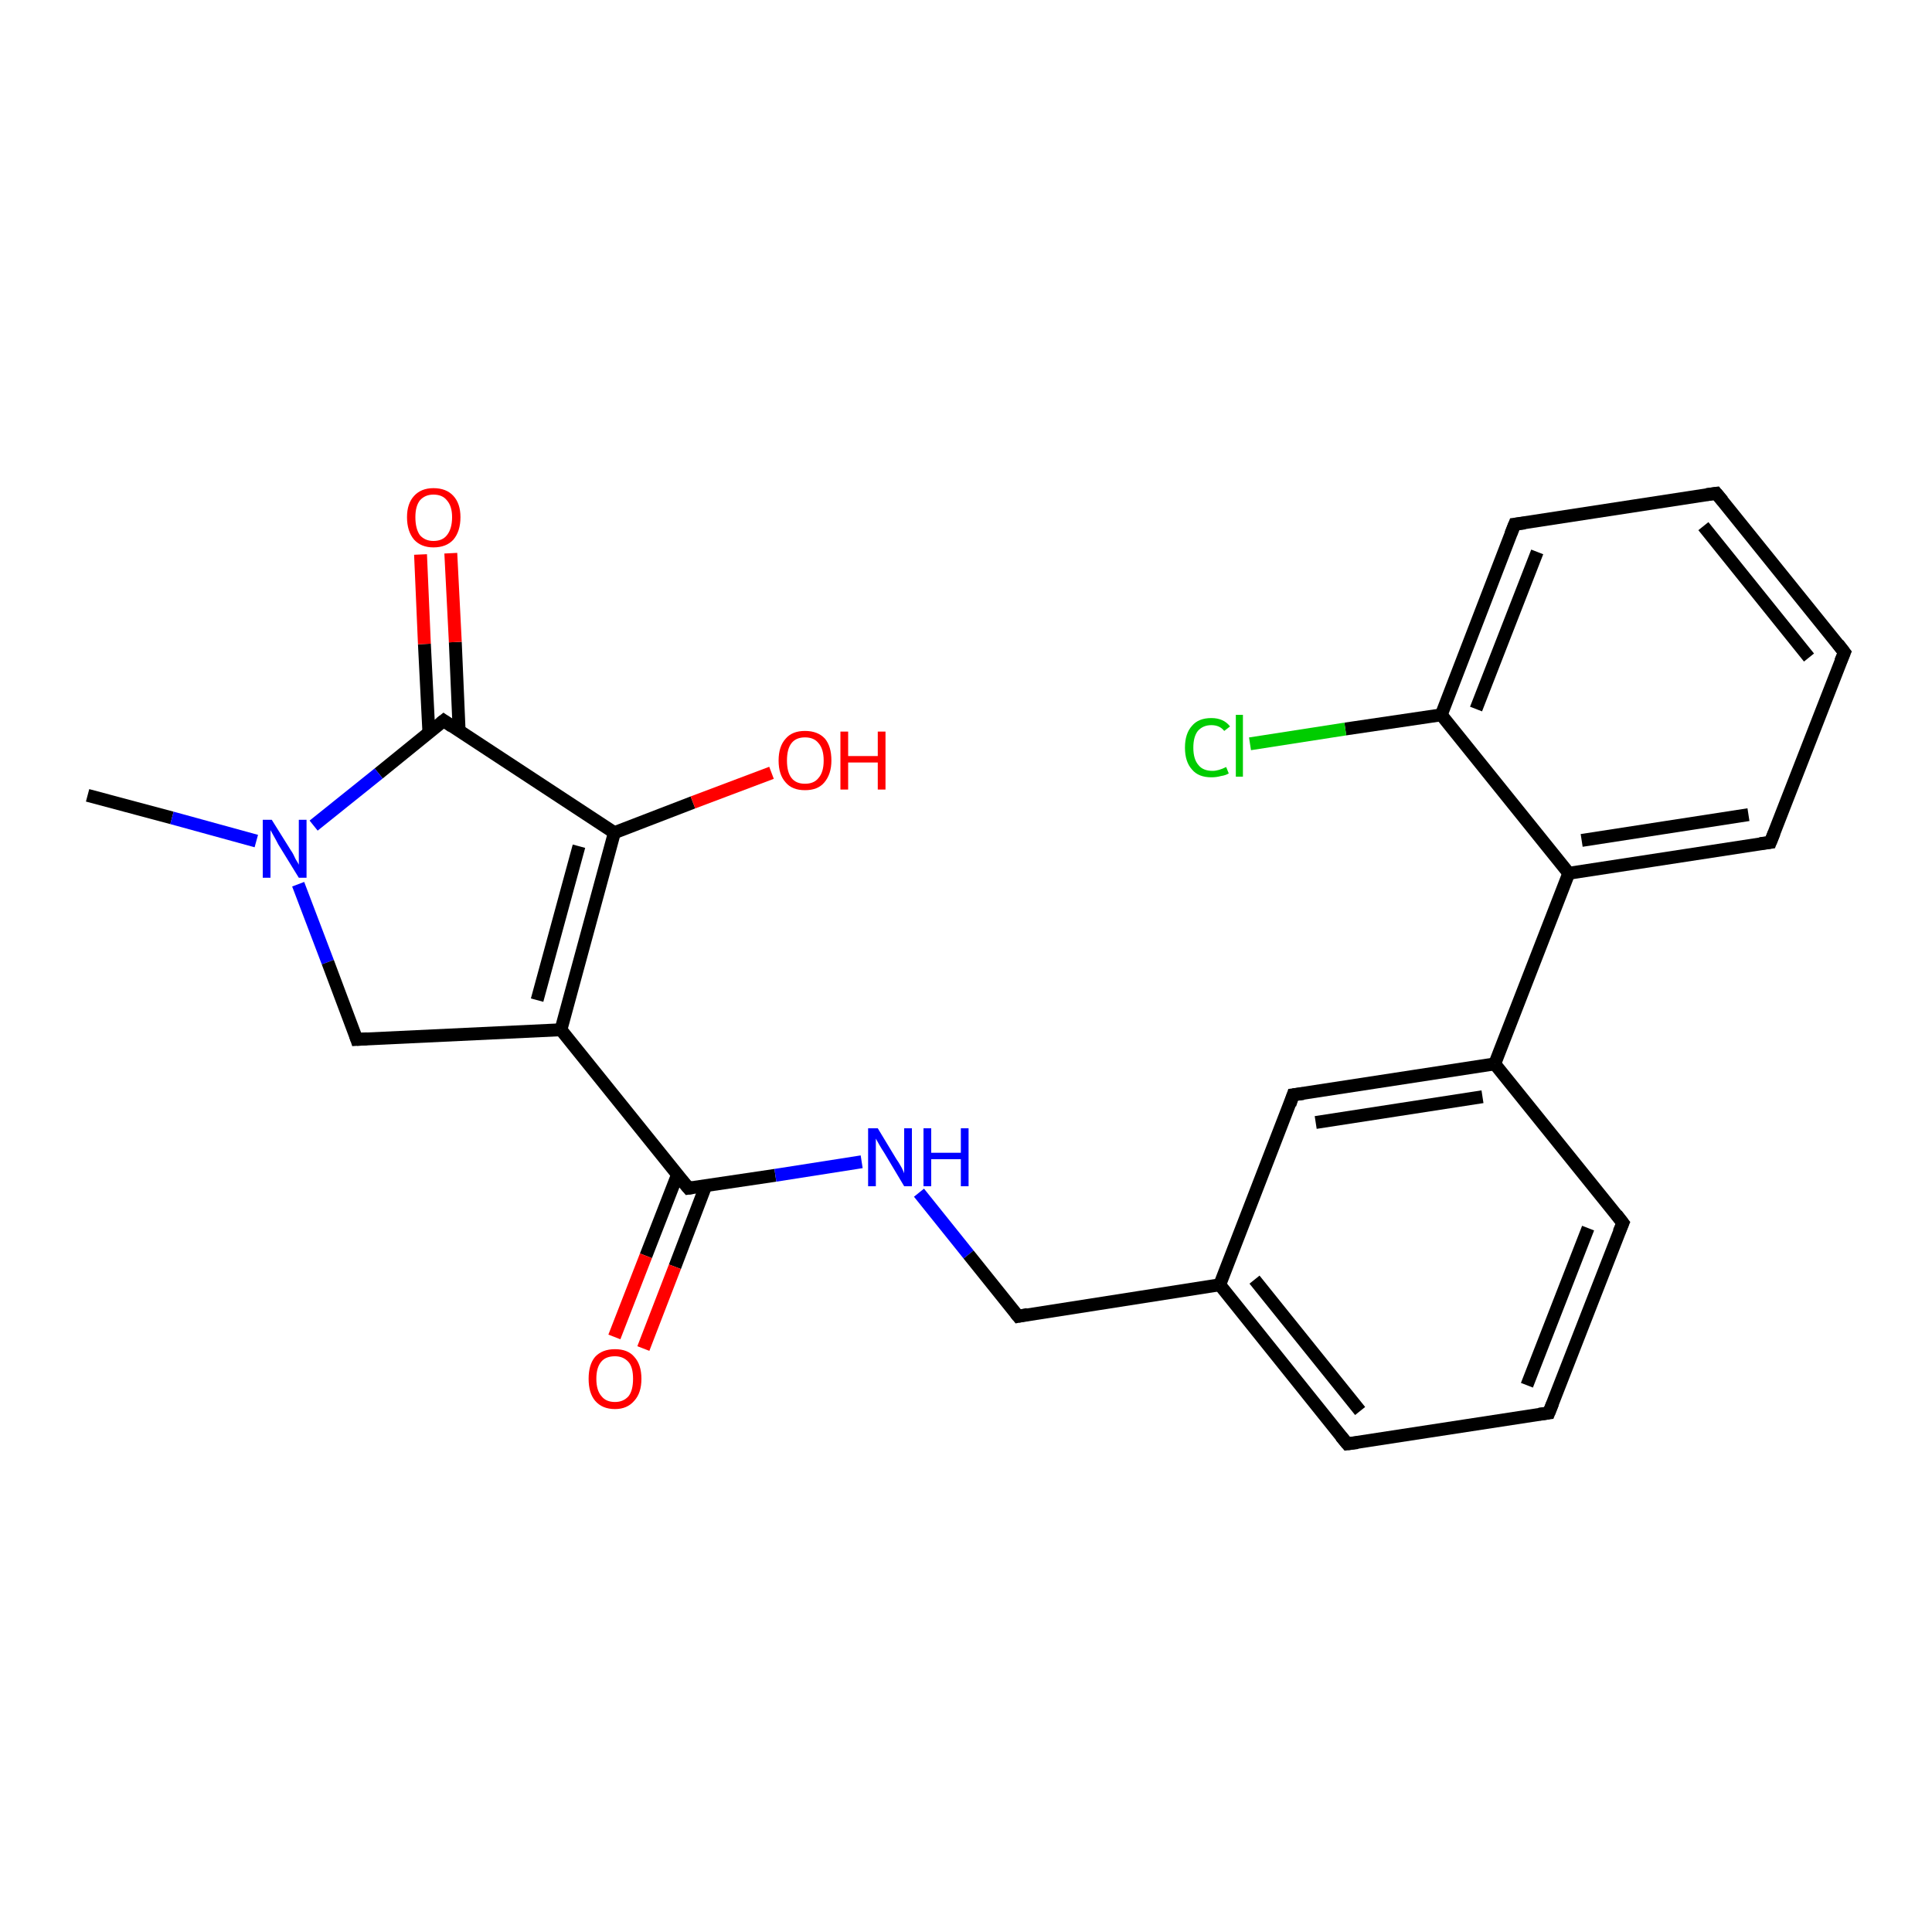 <?xml version='1.0' encoding='iso-8859-1'?>
<svg version='1.1' baseProfile='full'
              xmlns='http://www.w3.org/2000/svg'
                      xmlns:rdkit='http://www.rdkit.org/xml'
                      xmlns:xlink='http://www.w3.org/1999/xlink'
                  xml:space='preserve'
width='300px' height='300px' viewBox='0 0 300 300'>
<!-- END OF HEADER -->
<rect style='opacity:1.0;fill:#FFFFFF;stroke:none' width='300.0' height='300.0' x='0.0' y='0.0'> </rect>
<path class='bond-0 atom-0 atom-1' d='M 13.6,123.5 L 26.7,127.0' style='fill:none;fill-rule:evenodd;stroke:#000000;stroke-width:2.0px;stroke-linecap:butt;stroke-linejoin:miter;stroke-opacity:1' />
<path class='bond-0 atom-0 atom-1' d='M 26.7,127.0 L 39.8,130.6' style='fill:none;fill-rule:evenodd;stroke:#0000FF;stroke-width:2.0px;stroke-linecap:butt;stroke-linejoin:miter;stroke-opacity:1' />
<path class='bond-1 atom-1 atom-2' d='M 46.3,137.3 L 50.9,149.4' style='fill:none;fill-rule:evenodd;stroke:#0000FF;stroke-width:2.0px;stroke-linecap:butt;stroke-linejoin:miter;stroke-opacity:1' />
<path class='bond-1 atom-1 atom-2' d='M 50.9,149.4 L 55.4,161.4' style='fill:none;fill-rule:evenodd;stroke:#000000;stroke-width:2.0px;stroke-linecap:butt;stroke-linejoin:miter;stroke-opacity:1' />
<path class='bond-2 atom-2 atom-3' d='M 55.4,161.4 L 87.1,159.9' style='fill:none;fill-rule:evenodd;stroke:#000000;stroke-width:2.0px;stroke-linecap:butt;stroke-linejoin:miter;stroke-opacity:1' />
<path class='bond-3 atom-3 atom-4' d='M 87.1,159.9 L 106.9,184.5' style='fill:none;fill-rule:evenodd;stroke:#000000;stroke-width:2.0px;stroke-linecap:butt;stroke-linejoin:miter;stroke-opacity:1' />
<path class='bond-4 atom-4 atom-5' d='M 105.2,182.4 L 100.3,195.0' style='fill:none;fill-rule:evenodd;stroke:#000000;stroke-width:2.0px;stroke-linecap:butt;stroke-linejoin:miter;stroke-opacity:1' />
<path class='bond-4 atom-4 atom-5' d='M 100.3,195.0 L 95.4,207.6' style='fill:none;fill-rule:evenodd;stroke:#FF0000;stroke-width:2.0px;stroke-linecap:butt;stroke-linejoin:miter;stroke-opacity:1' />
<path class='bond-4 atom-4 atom-5' d='M 109.6,184.1 L 104.8,196.7' style='fill:none;fill-rule:evenodd;stroke:#000000;stroke-width:2.0px;stroke-linecap:butt;stroke-linejoin:miter;stroke-opacity:1' />
<path class='bond-4 atom-4 atom-5' d='M 104.8,196.7 L 99.9,209.4' style='fill:none;fill-rule:evenodd;stroke:#FF0000;stroke-width:2.0px;stroke-linecap:butt;stroke-linejoin:miter;stroke-opacity:1' />
<path class='bond-5 atom-4 atom-6' d='M 106.9,184.5 L 120.4,182.5' style='fill:none;fill-rule:evenodd;stroke:#000000;stroke-width:2.0px;stroke-linecap:butt;stroke-linejoin:miter;stroke-opacity:1' />
<path class='bond-5 atom-4 atom-6' d='M 120.4,182.5 L 133.8,180.4' style='fill:none;fill-rule:evenodd;stroke:#0000FF;stroke-width:2.0px;stroke-linecap:butt;stroke-linejoin:miter;stroke-opacity:1' />
<path class='bond-6 atom-6 atom-7' d='M 142.7,185.2 L 150.4,194.8' style='fill:none;fill-rule:evenodd;stroke:#0000FF;stroke-width:2.0px;stroke-linecap:butt;stroke-linejoin:miter;stroke-opacity:1' />
<path class='bond-6 atom-6 atom-7' d='M 150.4,194.8 L 158.1,204.4' style='fill:none;fill-rule:evenodd;stroke:#000000;stroke-width:2.0px;stroke-linecap:butt;stroke-linejoin:miter;stroke-opacity:1' />
<path class='bond-7 atom-7 atom-8' d='M 158.1,204.4 L 189.4,199.5' style='fill:none;fill-rule:evenodd;stroke:#000000;stroke-width:2.0px;stroke-linecap:butt;stroke-linejoin:miter;stroke-opacity:1' />
<path class='bond-8 atom-8 atom-9' d='M 189.4,199.5 L 209.2,224.2' style='fill:none;fill-rule:evenodd;stroke:#000000;stroke-width:2.0px;stroke-linecap:butt;stroke-linejoin:miter;stroke-opacity:1' />
<path class='bond-8 atom-8 atom-9' d='M 194.8,198.7 L 211.2,219.1' style='fill:none;fill-rule:evenodd;stroke:#000000;stroke-width:2.0px;stroke-linecap:butt;stroke-linejoin:miter;stroke-opacity:1' />
<path class='bond-9 atom-9 atom-10' d='M 209.2,224.2 L 240.5,219.4' style='fill:none;fill-rule:evenodd;stroke:#000000;stroke-width:2.0px;stroke-linecap:butt;stroke-linejoin:miter;stroke-opacity:1' />
<path class='bond-10 atom-10 atom-11' d='M 240.5,219.4 L 252.0,189.9' style='fill:none;fill-rule:evenodd;stroke:#000000;stroke-width:2.0px;stroke-linecap:butt;stroke-linejoin:miter;stroke-opacity:1' />
<path class='bond-10 atom-10 atom-11' d='M 237.1,215.1 L 246.6,190.7' style='fill:none;fill-rule:evenodd;stroke:#000000;stroke-width:2.0px;stroke-linecap:butt;stroke-linejoin:miter;stroke-opacity:1' />
<path class='bond-11 atom-11 atom-12' d='M 252.0,189.9 L 232.1,165.2' style='fill:none;fill-rule:evenodd;stroke:#000000;stroke-width:2.0px;stroke-linecap:butt;stroke-linejoin:miter;stroke-opacity:1' />
<path class='bond-12 atom-12 atom-13' d='M 232.1,165.2 L 200.8,170.0' style='fill:none;fill-rule:evenodd;stroke:#000000;stroke-width:2.0px;stroke-linecap:butt;stroke-linejoin:miter;stroke-opacity:1' />
<path class='bond-12 atom-12 atom-13' d='M 230.2,170.3 L 204.3,174.3' style='fill:none;fill-rule:evenodd;stroke:#000000;stroke-width:2.0px;stroke-linecap:butt;stroke-linejoin:miter;stroke-opacity:1' />
<path class='bond-13 atom-12 atom-14' d='M 232.1,165.2 L 243.6,135.6' style='fill:none;fill-rule:evenodd;stroke:#000000;stroke-width:2.0px;stroke-linecap:butt;stroke-linejoin:miter;stroke-opacity:1' />
<path class='bond-14 atom-14 atom-15' d='M 243.6,135.6 L 274.9,130.8' style='fill:none;fill-rule:evenodd;stroke:#000000;stroke-width:2.0px;stroke-linecap:butt;stroke-linejoin:miter;stroke-opacity:1' />
<path class='bond-14 atom-14 atom-15' d='M 245.6,130.5 L 271.5,126.5' style='fill:none;fill-rule:evenodd;stroke:#000000;stroke-width:2.0px;stroke-linecap:butt;stroke-linejoin:miter;stroke-opacity:1' />
<path class='bond-15 atom-15 atom-16' d='M 274.9,130.8 L 286.4,101.3' style='fill:none;fill-rule:evenodd;stroke:#000000;stroke-width:2.0px;stroke-linecap:butt;stroke-linejoin:miter;stroke-opacity:1' />
<path class='bond-16 atom-16 atom-17' d='M 286.4,101.3 L 266.5,76.6' style='fill:none;fill-rule:evenodd;stroke:#000000;stroke-width:2.0px;stroke-linecap:butt;stroke-linejoin:miter;stroke-opacity:1' />
<path class='bond-16 atom-16 atom-17' d='M 280.9,102.1 L 264.5,81.7' style='fill:none;fill-rule:evenodd;stroke:#000000;stroke-width:2.0px;stroke-linecap:butt;stroke-linejoin:miter;stroke-opacity:1' />
<path class='bond-17 atom-17 atom-18' d='M 266.5,76.6 L 235.2,81.4' style='fill:none;fill-rule:evenodd;stroke:#000000;stroke-width:2.0px;stroke-linecap:butt;stroke-linejoin:miter;stroke-opacity:1' />
<path class='bond-18 atom-18 atom-19' d='M 235.2,81.4 L 223.8,111.0' style='fill:none;fill-rule:evenodd;stroke:#000000;stroke-width:2.0px;stroke-linecap:butt;stroke-linejoin:miter;stroke-opacity:1' />
<path class='bond-18 atom-18 atom-19' d='M 238.7,85.7 L 229.2,110.1' style='fill:none;fill-rule:evenodd;stroke:#000000;stroke-width:2.0px;stroke-linecap:butt;stroke-linejoin:miter;stroke-opacity:1' />
<path class='bond-19 atom-19 atom-20' d='M 223.8,111.0 L 208.9,113.2' style='fill:none;fill-rule:evenodd;stroke:#000000;stroke-width:2.0px;stroke-linecap:butt;stroke-linejoin:miter;stroke-opacity:1' />
<path class='bond-19 atom-19 atom-20' d='M 208.9,113.2 L 194.1,115.5' style='fill:none;fill-rule:evenodd;stroke:#00CC00;stroke-width:2.0px;stroke-linecap:butt;stroke-linejoin:miter;stroke-opacity:1' />
<path class='bond-20 atom-3 atom-21' d='M 87.1,159.9 L 95.4,129.3' style='fill:none;fill-rule:evenodd;stroke:#000000;stroke-width:2.0px;stroke-linecap:butt;stroke-linejoin:miter;stroke-opacity:1' />
<path class='bond-20 atom-3 atom-21' d='M 83.4,155.3 L 89.9,131.4' style='fill:none;fill-rule:evenodd;stroke:#000000;stroke-width:2.0px;stroke-linecap:butt;stroke-linejoin:miter;stroke-opacity:1' />
<path class='bond-21 atom-21 atom-22' d='M 95.4,129.3 L 107.6,124.6' style='fill:none;fill-rule:evenodd;stroke:#000000;stroke-width:2.0px;stroke-linecap:butt;stroke-linejoin:miter;stroke-opacity:1' />
<path class='bond-21 atom-21 atom-22' d='M 107.6,124.6 L 119.8,120.0' style='fill:none;fill-rule:evenodd;stroke:#FF0000;stroke-width:2.0px;stroke-linecap:butt;stroke-linejoin:miter;stroke-opacity:1' />
<path class='bond-22 atom-21 atom-23' d='M 95.4,129.3 L 68.9,111.9' style='fill:none;fill-rule:evenodd;stroke:#000000;stroke-width:2.0px;stroke-linecap:butt;stroke-linejoin:miter;stroke-opacity:1' />
<path class='bond-23 atom-23 atom-24' d='M 71.3,113.6 L 70.7,99.7' style='fill:none;fill-rule:evenodd;stroke:#000000;stroke-width:2.0px;stroke-linecap:butt;stroke-linejoin:miter;stroke-opacity:1' />
<path class='bond-23 atom-23 atom-24' d='M 70.7,99.7 L 70.0,85.9' style='fill:none;fill-rule:evenodd;stroke:#FF0000;stroke-width:2.0px;stroke-linecap:butt;stroke-linejoin:miter;stroke-opacity:1' />
<path class='bond-23 atom-23 atom-24' d='M 66.6,113.8 L 65.9,100.0' style='fill:none;fill-rule:evenodd;stroke:#000000;stroke-width:2.0px;stroke-linecap:butt;stroke-linejoin:miter;stroke-opacity:1' />
<path class='bond-23 atom-23 atom-24' d='M 65.9,100.0 L 65.3,86.1' style='fill:none;fill-rule:evenodd;stroke:#FF0000;stroke-width:2.0px;stroke-linecap:butt;stroke-linejoin:miter;stroke-opacity:1' />
<path class='bond-24 atom-23 atom-1' d='M 68.9,111.9 L 58.8,120.1' style='fill:none;fill-rule:evenodd;stroke:#000000;stroke-width:2.0px;stroke-linecap:butt;stroke-linejoin:miter;stroke-opacity:1' />
<path class='bond-24 atom-23 atom-1' d='M 58.8,120.1 L 48.7,128.2' style='fill:none;fill-rule:evenodd;stroke:#0000FF;stroke-width:2.0px;stroke-linecap:butt;stroke-linejoin:miter;stroke-opacity:1' />
<path class='bond-25 atom-13 atom-8' d='M 200.8,170.0 L 189.4,199.5' style='fill:none;fill-rule:evenodd;stroke:#000000;stroke-width:2.0px;stroke-linecap:butt;stroke-linejoin:miter;stroke-opacity:1' />
<path class='bond-26 atom-19 atom-14' d='M 223.8,111.0 L 243.6,135.6' style='fill:none;fill-rule:evenodd;stroke:#000000;stroke-width:2.0px;stroke-linecap:butt;stroke-linejoin:miter;stroke-opacity:1' />
<path d='M 55.2,160.8 L 55.4,161.4 L 57.0,161.3' style='fill:none;stroke:#000000;stroke-width:2.0px;stroke-linecap:butt;stroke-linejoin:miter;stroke-opacity:1;' />
<path d='M 105.9,183.3 L 106.9,184.5 L 107.6,184.4' style='fill:none;stroke:#000000;stroke-width:2.0px;stroke-linecap:butt;stroke-linejoin:miter;stroke-opacity:1;' />
<path d='M 157.7,203.9 L 158.1,204.4 L 159.6,204.1' style='fill:none;stroke:#000000;stroke-width:2.0px;stroke-linecap:butt;stroke-linejoin:miter;stroke-opacity:1;' />
<path d='M 208.2,223.0 L 209.2,224.2 L 210.8,224.0' style='fill:none;stroke:#000000;stroke-width:2.0px;stroke-linecap:butt;stroke-linejoin:miter;stroke-opacity:1;' />
<path d='M 239.0,219.6 L 240.5,219.4 L 241.1,217.9' style='fill:none;stroke:#000000;stroke-width:2.0px;stroke-linecap:butt;stroke-linejoin:miter;stroke-opacity:1;' />
<path d='M 251.4,191.3 L 252.0,189.9 L 251.0,188.6' style='fill:none;stroke:#000000;stroke-width:2.0px;stroke-linecap:butt;stroke-linejoin:miter;stroke-opacity:1;' />
<path d='M 202.4,169.8 L 200.8,170.0 L 200.3,171.5' style='fill:none;stroke:#000000;stroke-width:2.0px;stroke-linecap:butt;stroke-linejoin:miter;stroke-opacity:1;' />
<path d='M 273.3,131.0 L 274.9,130.8 L 275.5,129.3' style='fill:none;stroke:#000000;stroke-width:2.0px;stroke-linecap:butt;stroke-linejoin:miter;stroke-opacity:1;' />
<path d='M 285.8,102.7 L 286.4,101.3 L 285.4,100.0' style='fill:none;stroke:#000000;stroke-width:2.0px;stroke-linecap:butt;stroke-linejoin:miter;stroke-opacity:1;' />
<path d='M 267.5,77.8 L 266.5,76.6 L 265.0,76.8' style='fill:none;stroke:#000000;stroke-width:2.0px;stroke-linecap:butt;stroke-linejoin:miter;stroke-opacity:1;' />
<path d='M 236.8,81.2 L 235.2,81.4 L 234.6,82.9' style='fill:none;stroke:#000000;stroke-width:2.0px;stroke-linecap:butt;stroke-linejoin:miter;stroke-opacity:1;' />
<path d='M 70.2,112.8 L 68.9,111.9 L 68.4,112.3' style='fill:none;stroke:#000000;stroke-width:2.0px;stroke-linecap:butt;stroke-linejoin:miter;stroke-opacity:1;' />
<path class='atom-1' d='M 42.2 127.3
L 45.2 132.1
Q 45.5 132.5, 45.9 133.4
Q 46.4 134.2, 46.4 134.3
L 46.4 127.3
L 47.6 127.3
L 47.6 136.3
L 46.4 136.3
L 43.2 131.1
Q 42.9 130.5, 42.5 129.8
Q 42.1 129.1, 42.0 128.9
L 42.0 136.3
L 40.8 136.3
L 40.8 127.3
L 42.2 127.3
' fill='#0000FF'/>
<path class='atom-5' d='M 91.4 214.1
Q 91.4 211.9, 92.4 210.7
Q 93.5 209.5, 95.5 209.5
Q 97.5 209.5, 98.5 210.7
Q 99.6 211.9, 99.6 214.1
Q 99.6 216.3, 98.5 217.5
Q 97.4 218.8, 95.5 218.8
Q 93.5 218.8, 92.4 217.5
Q 91.4 216.3, 91.4 214.1
M 95.5 217.7
Q 96.8 217.7, 97.6 216.8
Q 98.3 215.9, 98.3 214.1
Q 98.3 212.3, 97.6 211.5
Q 96.8 210.6, 95.5 210.6
Q 94.1 210.6, 93.4 211.4
Q 92.6 212.3, 92.6 214.1
Q 92.6 215.9, 93.4 216.8
Q 94.1 217.7, 95.5 217.7
' fill='#FF0000'/>
<path class='atom-6' d='M 136.3 175.2
L 139.2 180.0
Q 139.5 180.4, 140.0 181.3
Q 140.4 182.1, 140.4 182.2
L 140.4 175.2
L 141.6 175.2
L 141.6 184.2
L 140.4 184.2
L 137.3 179.0
Q 136.9 178.4, 136.5 177.7
Q 136.1 177.0, 136.0 176.8
L 136.0 184.2
L 134.8 184.2
L 134.8 175.2
L 136.3 175.2
' fill='#0000FF'/>
<path class='atom-6' d='M 143.4 175.2
L 144.6 175.2
L 144.6 179.0
L 149.2 179.0
L 149.2 175.2
L 150.4 175.2
L 150.4 184.2
L 149.2 184.2
L 149.2 180.0
L 144.6 180.0
L 144.6 184.2
L 143.4 184.2
L 143.4 175.2
' fill='#0000FF'/>
<path class='atom-20' d='M 184.0 116.1
Q 184.0 113.9, 185.1 112.7
Q 186.1 111.5, 188.1 111.5
Q 190.0 111.5, 191.0 112.8
L 190.1 113.5
Q 189.4 112.6, 188.1 112.6
Q 186.8 112.6, 186.0 113.5
Q 185.3 114.4, 185.3 116.1
Q 185.3 117.9, 186.1 118.8
Q 186.8 119.7, 188.3 119.7
Q 189.2 119.7, 190.4 119.1
L 190.8 120.1
Q 190.3 120.4, 189.6 120.5
Q 188.9 120.7, 188.1 120.7
Q 186.1 120.7, 185.1 119.5
Q 184.0 118.3, 184.0 116.1
' fill='#00CC00'/>
<path class='atom-20' d='M 191.9 111.0
L 193.0 111.0
L 193.0 120.6
L 191.9 120.6
L 191.9 111.0
' fill='#00CC00'/>
<path class='atom-22' d='M 120.9 118.1
Q 120.9 115.9, 122.0 114.7
Q 123.0 113.5, 125.0 113.5
Q 127.0 113.5, 128.1 114.7
Q 129.1 115.9, 129.1 118.1
Q 129.1 120.2, 128.0 121.5
Q 127.0 122.7, 125.0 122.7
Q 123.0 122.7, 122.0 121.5
Q 120.9 120.3, 120.9 118.1
M 125.0 121.7
Q 126.4 121.7, 127.1 120.8
Q 127.9 119.9, 127.9 118.1
Q 127.9 116.3, 127.1 115.4
Q 126.4 114.5, 125.0 114.5
Q 123.6 114.5, 122.9 115.4
Q 122.2 116.3, 122.2 118.1
Q 122.2 119.9, 122.9 120.8
Q 123.6 121.7, 125.0 121.7
' fill='#FF0000'/>
<path class='atom-22' d='M 130.5 113.6
L 131.7 113.6
L 131.7 117.4
L 136.3 117.4
L 136.3 113.6
L 137.5 113.6
L 137.5 122.6
L 136.3 122.6
L 136.3 118.4
L 131.7 118.4
L 131.7 122.6
L 130.5 122.6
L 130.5 113.6
' fill='#FF0000'/>
<path class='atom-24' d='M 63.2 80.3
Q 63.2 78.2, 64.3 77.0
Q 65.4 75.8, 67.3 75.8
Q 69.3 75.8, 70.4 77.0
Q 71.5 78.2, 71.5 80.3
Q 71.5 82.5, 70.4 83.8
Q 69.3 85.0, 67.3 85.0
Q 65.4 85.0, 64.3 83.8
Q 63.2 82.5, 63.2 80.3
M 67.3 84.0
Q 68.7 84.0, 69.4 83.1
Q 70.2 82.1, 70.2 80.3
Q 70.2 78.6, 69.4 77.7
Q 68.7 76.8, 67.3 76.8
Q 66.0 76.8, 65.2 77.7
Q 64.5 78.6, 64.5 80.3
Q 64.5 82.1, 65.2 83.1
Q 66.0 84.0, 67.3 84.0
' fill='#FF0000'/>
</svg>
